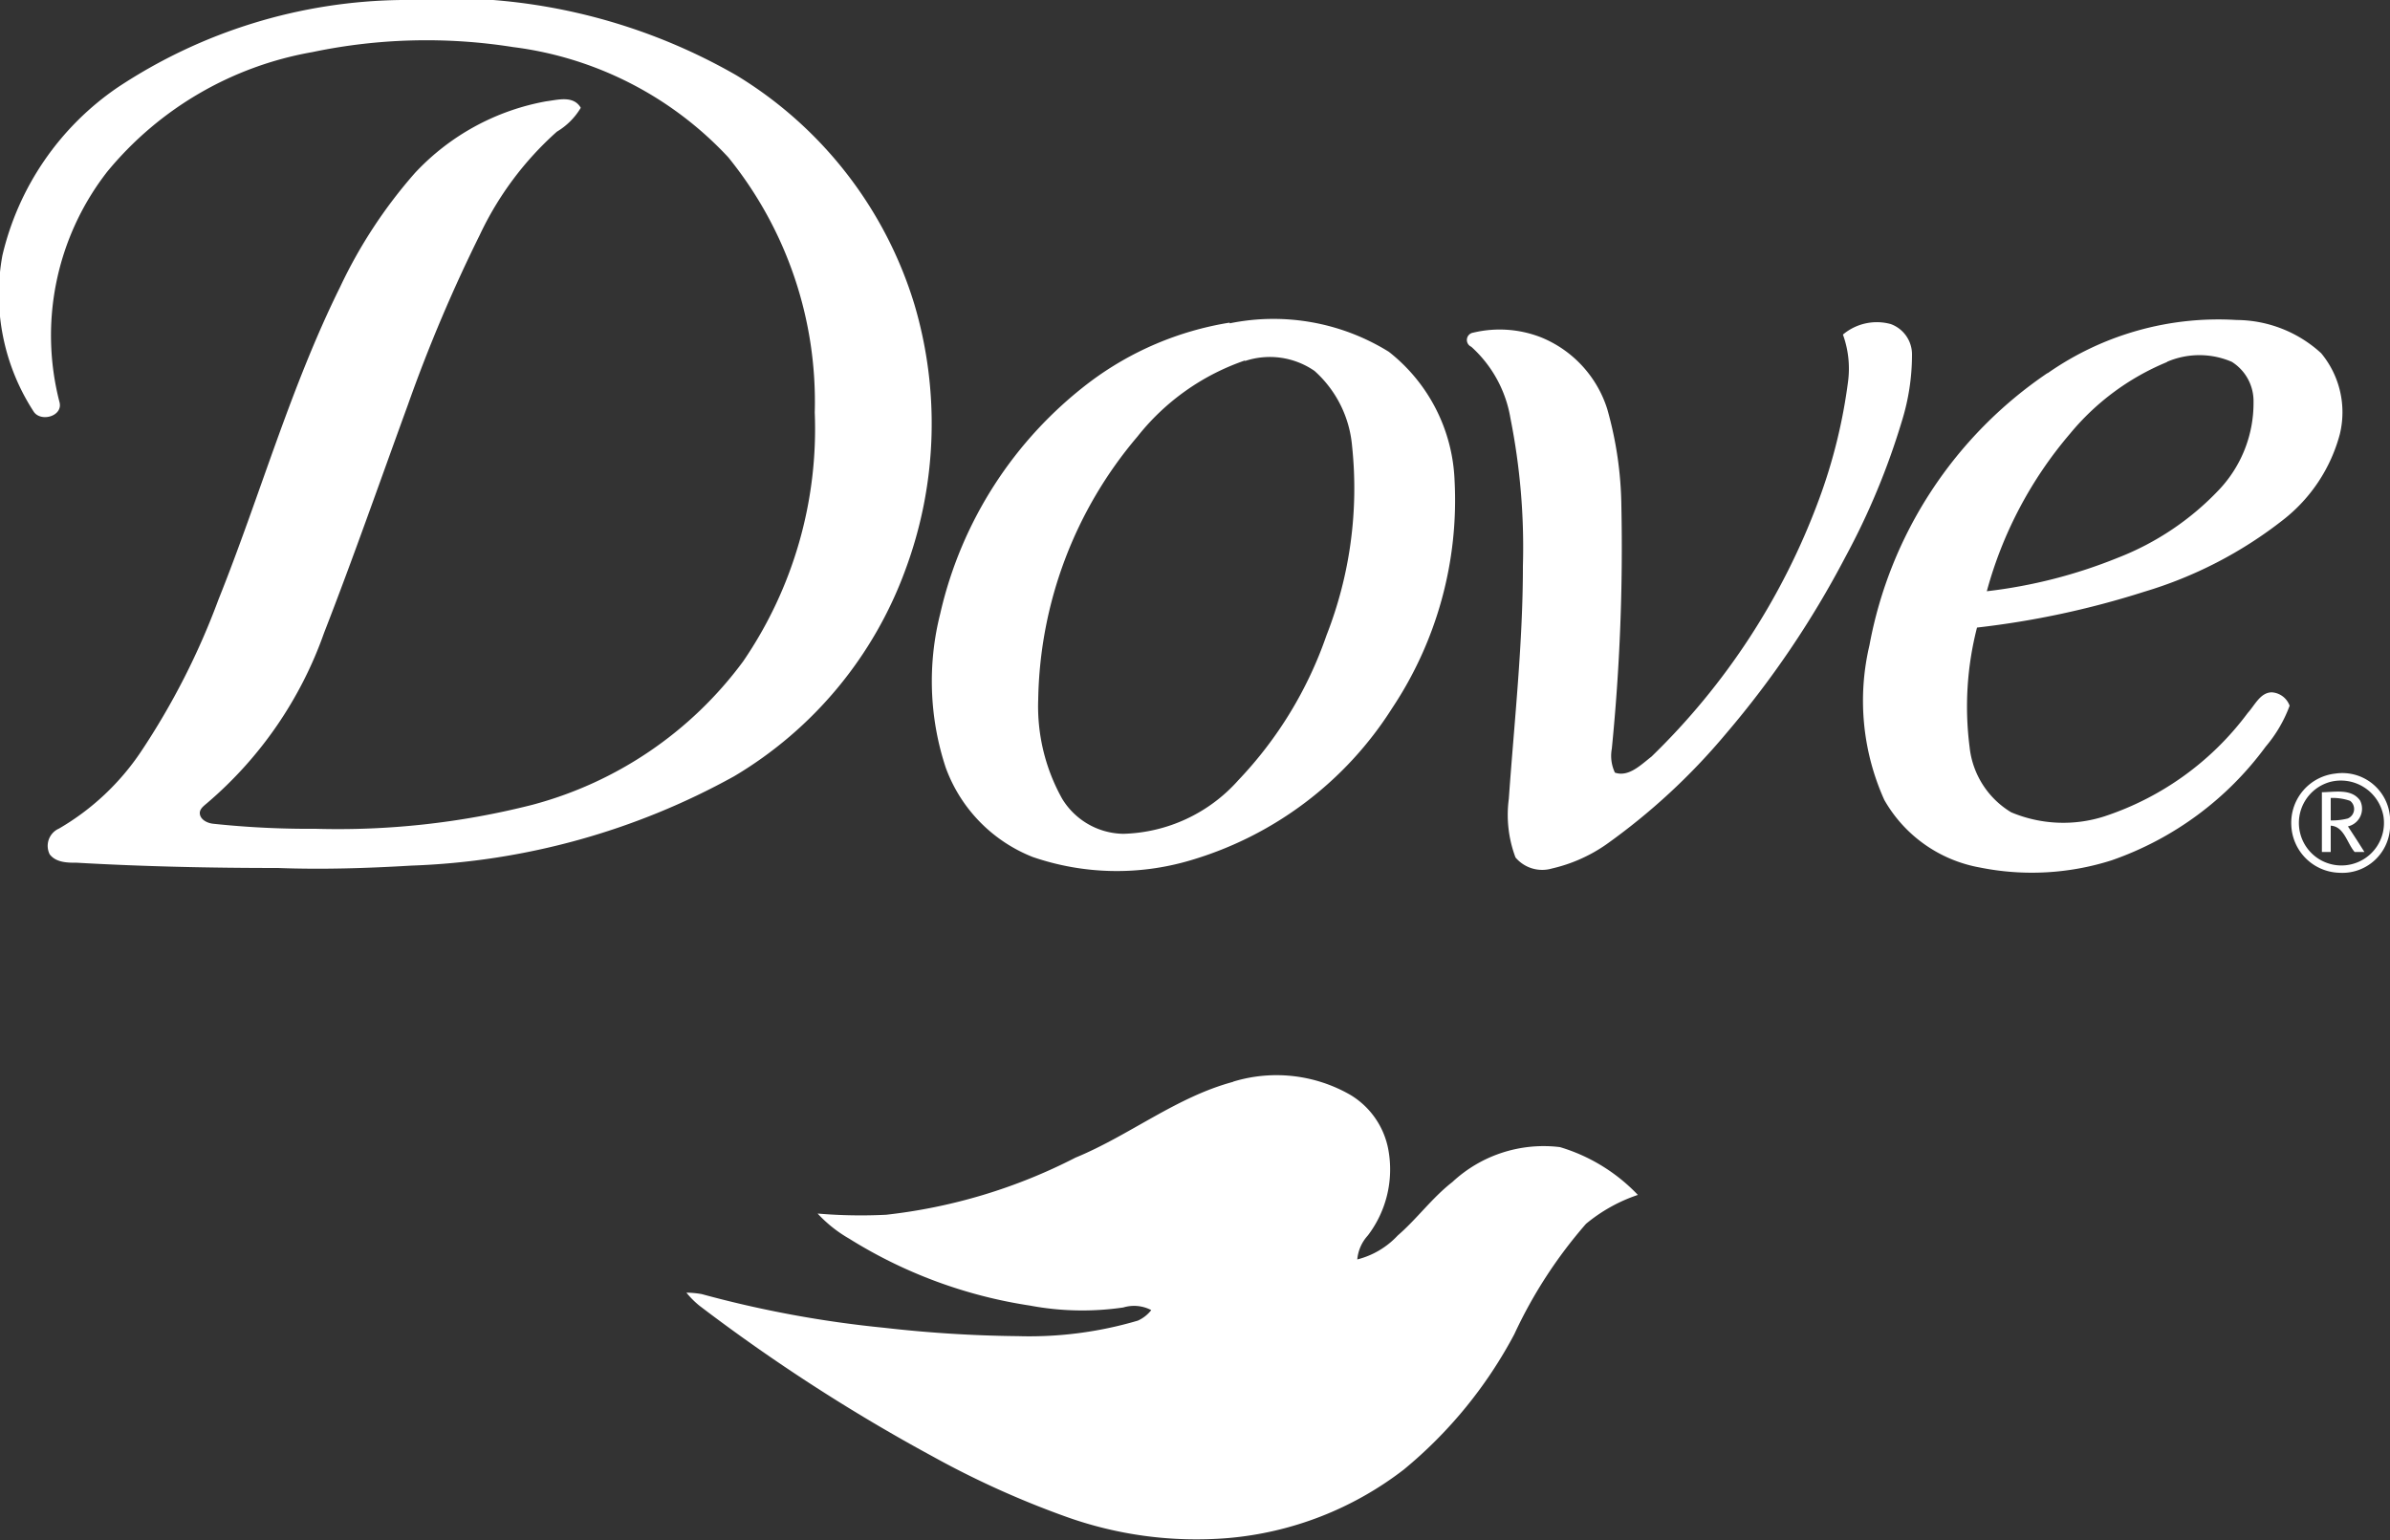 <svg xmlns="http://www.w3.org/2000/svg" viewBox="0 0 100 64.45"><rect x="0" y="0" width="100" height="64.45" fill="#333333" stroke="none"/><defs><style>.cls-1{fill:#fff;}</style></defs><title>dove</title><g id="Layer_2" data-name="Layer 2"><g id="Layer_1-2" data-name="Layer 1"><path class="cls-1" d="M4.92,3.66A21.93,21.93,0,0,1,16.81,0a24.27,24.27,0,0,1,14,3.15,17,17,0,0,1,7.45,9.59,17.55,17.55,0,0,1-.38,11.11,16.71,16.71,0,0,1-7.16,8.63,30,30,0,0,1-13.5,3.74c-1.86.11-3.73.17-5.59.1-2.8,0-5.61-.06-8.41-.22-.39,0-.87,0-1.14-.35a.79.79,0,0,1,.39-1.08,10.45,10.45,0,0,0,3.43-3.22,30.59,30.59,0,0,0,3.24-6.36c1.74-4.34,3-8.86,5.09-13.08a20.34,20.34,0,0,1,3.13-4.77,9.91,9.91,0,0,1,5.49-3c.49-.06,1.14-.26,1.45.27a2.86,2.86,0,0,1-1,1,13.48,13.48,0,0,0-3.23,4.33,64.33,64.33,0,0,0-3,7.09c-1.16,3.18-2.28,6.39-3.51,9.55A16.61,16.61,0,0,1,8.67,33.6c-.15.13-.36.27-.3.5s.34.35.56.37a38.09,38.09,0,0,0,4.27.21,33,33,0,0,0,9.06-1,16.1,16.1,0,0,0,8.83-6,17.22,17.22,0,0,0,3-10.42A16.23,16.23,0,0,0,30.47,6.58a14.83,14.83,0,0,0-9-4.61,23.22,23.22,0,0,0-8.4.21,14.31,14.31,0,0,0-8.58,5,11.15,11.15,0,0,0-2,9.65c.15.58-.76.84-1.07.41A9,9,0,0,1,.1,10.69,11.77,11.77,0,0,1,4.92,3.66Zm46.53,9.87a9.15,9.15,0,0,1,6.66,1.19,7.19,7.19,0,0,1,2.75,5.37,15.7,15.7,0,0,1-2.61,9.54A15,15,0,0,1,49.81,36a10.82,10.82,0,0,1-6.6-.14,6.36,6.36,0,0,1-3.64-3.74,11.53,11.53,0,0,1-.23-6.44A16.86,16.86,0,0,1,45.58,16a13.24,13.24,0,0,1,5.87-2.5m.65,1.58a9.77,9.77,0,0,0-4.51,3.19,17.42,17.42,0,0,0-4.15,11,7.92,7.92,0,0,0,1,4.15A3.05,3.05,0,0,0,47,34.89a6.67,6.67,0,0,0,4.81-2.24,16.66,16.66,0,0,0,3.69-6.06,16.85,16.85,0,0,0,1.07-7.95A4.76,4.76,0,0,0,55,15.52a3.29,3.29,0,0,0-2.92-.41Zm33.57.54a12.46,12.46,0,0,1,7.91-2.23,5.28,5.28,0,0,1,3.54,1.39,3.87,3.87,0,0,1,.78,3.39,6.75,6.75,0,0,1-2.38,3.59,17.53,17.53,0,0,1-5.8,3,36.52,36.52,0,0,1-7,1.5,13.29,13.29,0,0,0-.31,5,3.63,3.63,0,0,0,1.74,2.73,5.63,5.63,0,0,0,3.9.17,12.24,12.24,0,0,0,6-4.33c.3-.33.52-.85,1-.86a.85.85,0,0,1,.75.56,5.65,5.65,0,0,1-1,1.71A13.48,13.48,0,0,1,88.35,36a11,11,0,0,1-5.51.3,5.77,5.77,0,0,1-4-2.83A10.1,10.1,0,0,1,78.22,27a17.62,17.62,0,0,1,7.45-11.39m5-.46a10.39,10.39,0,0,0-4.06,3,17,17,0,0,0-3.48,6.59,21,21,0,0,0,5.48-1.4,11.62,11.62,0,0,0,4.24-2.85,5.28,5.28,0,0,0,1.44-3.67,1.94,1.94,0,0,0-.91-1.68,3.43,3.43,0,0,0-2.71,0ZM77.11,14a2.2,2.2,0,0,1,2-.44A1.35,1.35,0,0,1,80,14.86a9.37,9.37,0,0,1-.42,2.75,30.19,30.19,0,0,1-2.38,5.72,39.73,39.73,0,0,1-5,7.39,26.71,26.71,0,0,1-5,4.62,6.52,6.52,0,0,1-2.26,1,1.46,1.46,0,0,1-1.53-.46,5.06,5.06,0,0,1-.28-2.45c.23-3.25.59-6.49.59-9.75a27.57,27.57,0,0,0-.52-6.17,5.17,5.17,0,0,0-1.64-3,.31.31,0,0,1,.08-.59,4.75,4.75,0,0,1,2.85.2,4.8,4.8,0,0,1,2.76,3,15.46,15.46,0,0,1,.59,4.06,84.83,84.83,0,0,1-.4,10.15,1.64,1.64,0,0,0,.13,1c.58.2,1.1-.34,1.53-.67a28.93,28.93,0,0,0,7-10.74,22.49,22.49,0,0,0,1.23-5A4.18,4.18,0,0,0,77.11,14ZM95.87,34.52a2.07,2.07,0,0,1,1.84-2.15A2,2,0,0,1,100,34.51v.16a2,2,0,0,1-2.13,1.85,2.07,2.07,0,0,1-2-2m1.62-1.8a1.78,1.78,0,1,0,2.23,1.4,1.81,1.81,0,0,0-2.23-1.4Z"/><path class="cls-1" d="M97.14,33.15c.53,0,1.25-.17,1.61.35a.76.76,0,0,1-.51,1.08q.35.53.69,1.07h-.41c-.32-.37-.44-1.07-1-1.1,0,.37,0,.73,0,1.1h-.37q0-1.25,0-2.5m.37.25q0,.46,0,.93a2.65,2.65,0,0,0,.71-.08.43.43,0,0,0,.1-.74,2.23,2.23,0,0,0-.81-.12Z"/><path class="cls-1" d="M51.6,45.26a6.2,6.2,0,0,1,4.91.56,3.39,3.39,0,0,1,1.58,2.29,4.56,4.56,0,0,1-.86,3.59,1.71,1.71,0,0,0-.44,1,3.47,3.47,0,0,0,1.69-1c.81-.7,1.44-1.58,2.29-2.24A5.6,5.6,0,0,1,65.27,48a7.43,7.43,0,0,1,3.26,2,6.79,6.79,0,0,0-2.17,1.21,19.49,19.49,0,0,0-3,4.62,18.66,18.66,0,0,1-4.62,5.66,14,14,0,0,1-7.37,2.87,16.17,16.17,0,0,1-6.81-.91A38,38,0,0,1,39,60.93a75.43,75.43,0,0,1-9.73-6.29,3.67,3.67,0,0,1-.55-.55,3.91,3.91,0,0,1,.64.06A46.16,46.16,0,0,0,37,55.56a53.85,53.85,0,0,0,5.61.35,16,16,0,0,0,5-.65,1.48,1.48,0,0,0,.56-.44A1.55,1.55,0,0,0,47,54.71a11.84,11.84,0,0,1-3.91-.08,19.87,19.87,0,0,1-7.56-2.8,5.55,5.55,0,0,1-1.32-1.05,21.26,21.26,0,0,0,2.87.05A22.83,22.83,0,0,0,45,48.44c2.26-.93,4.21-2.53,6.59-3.17Z"/></g></g></svg>